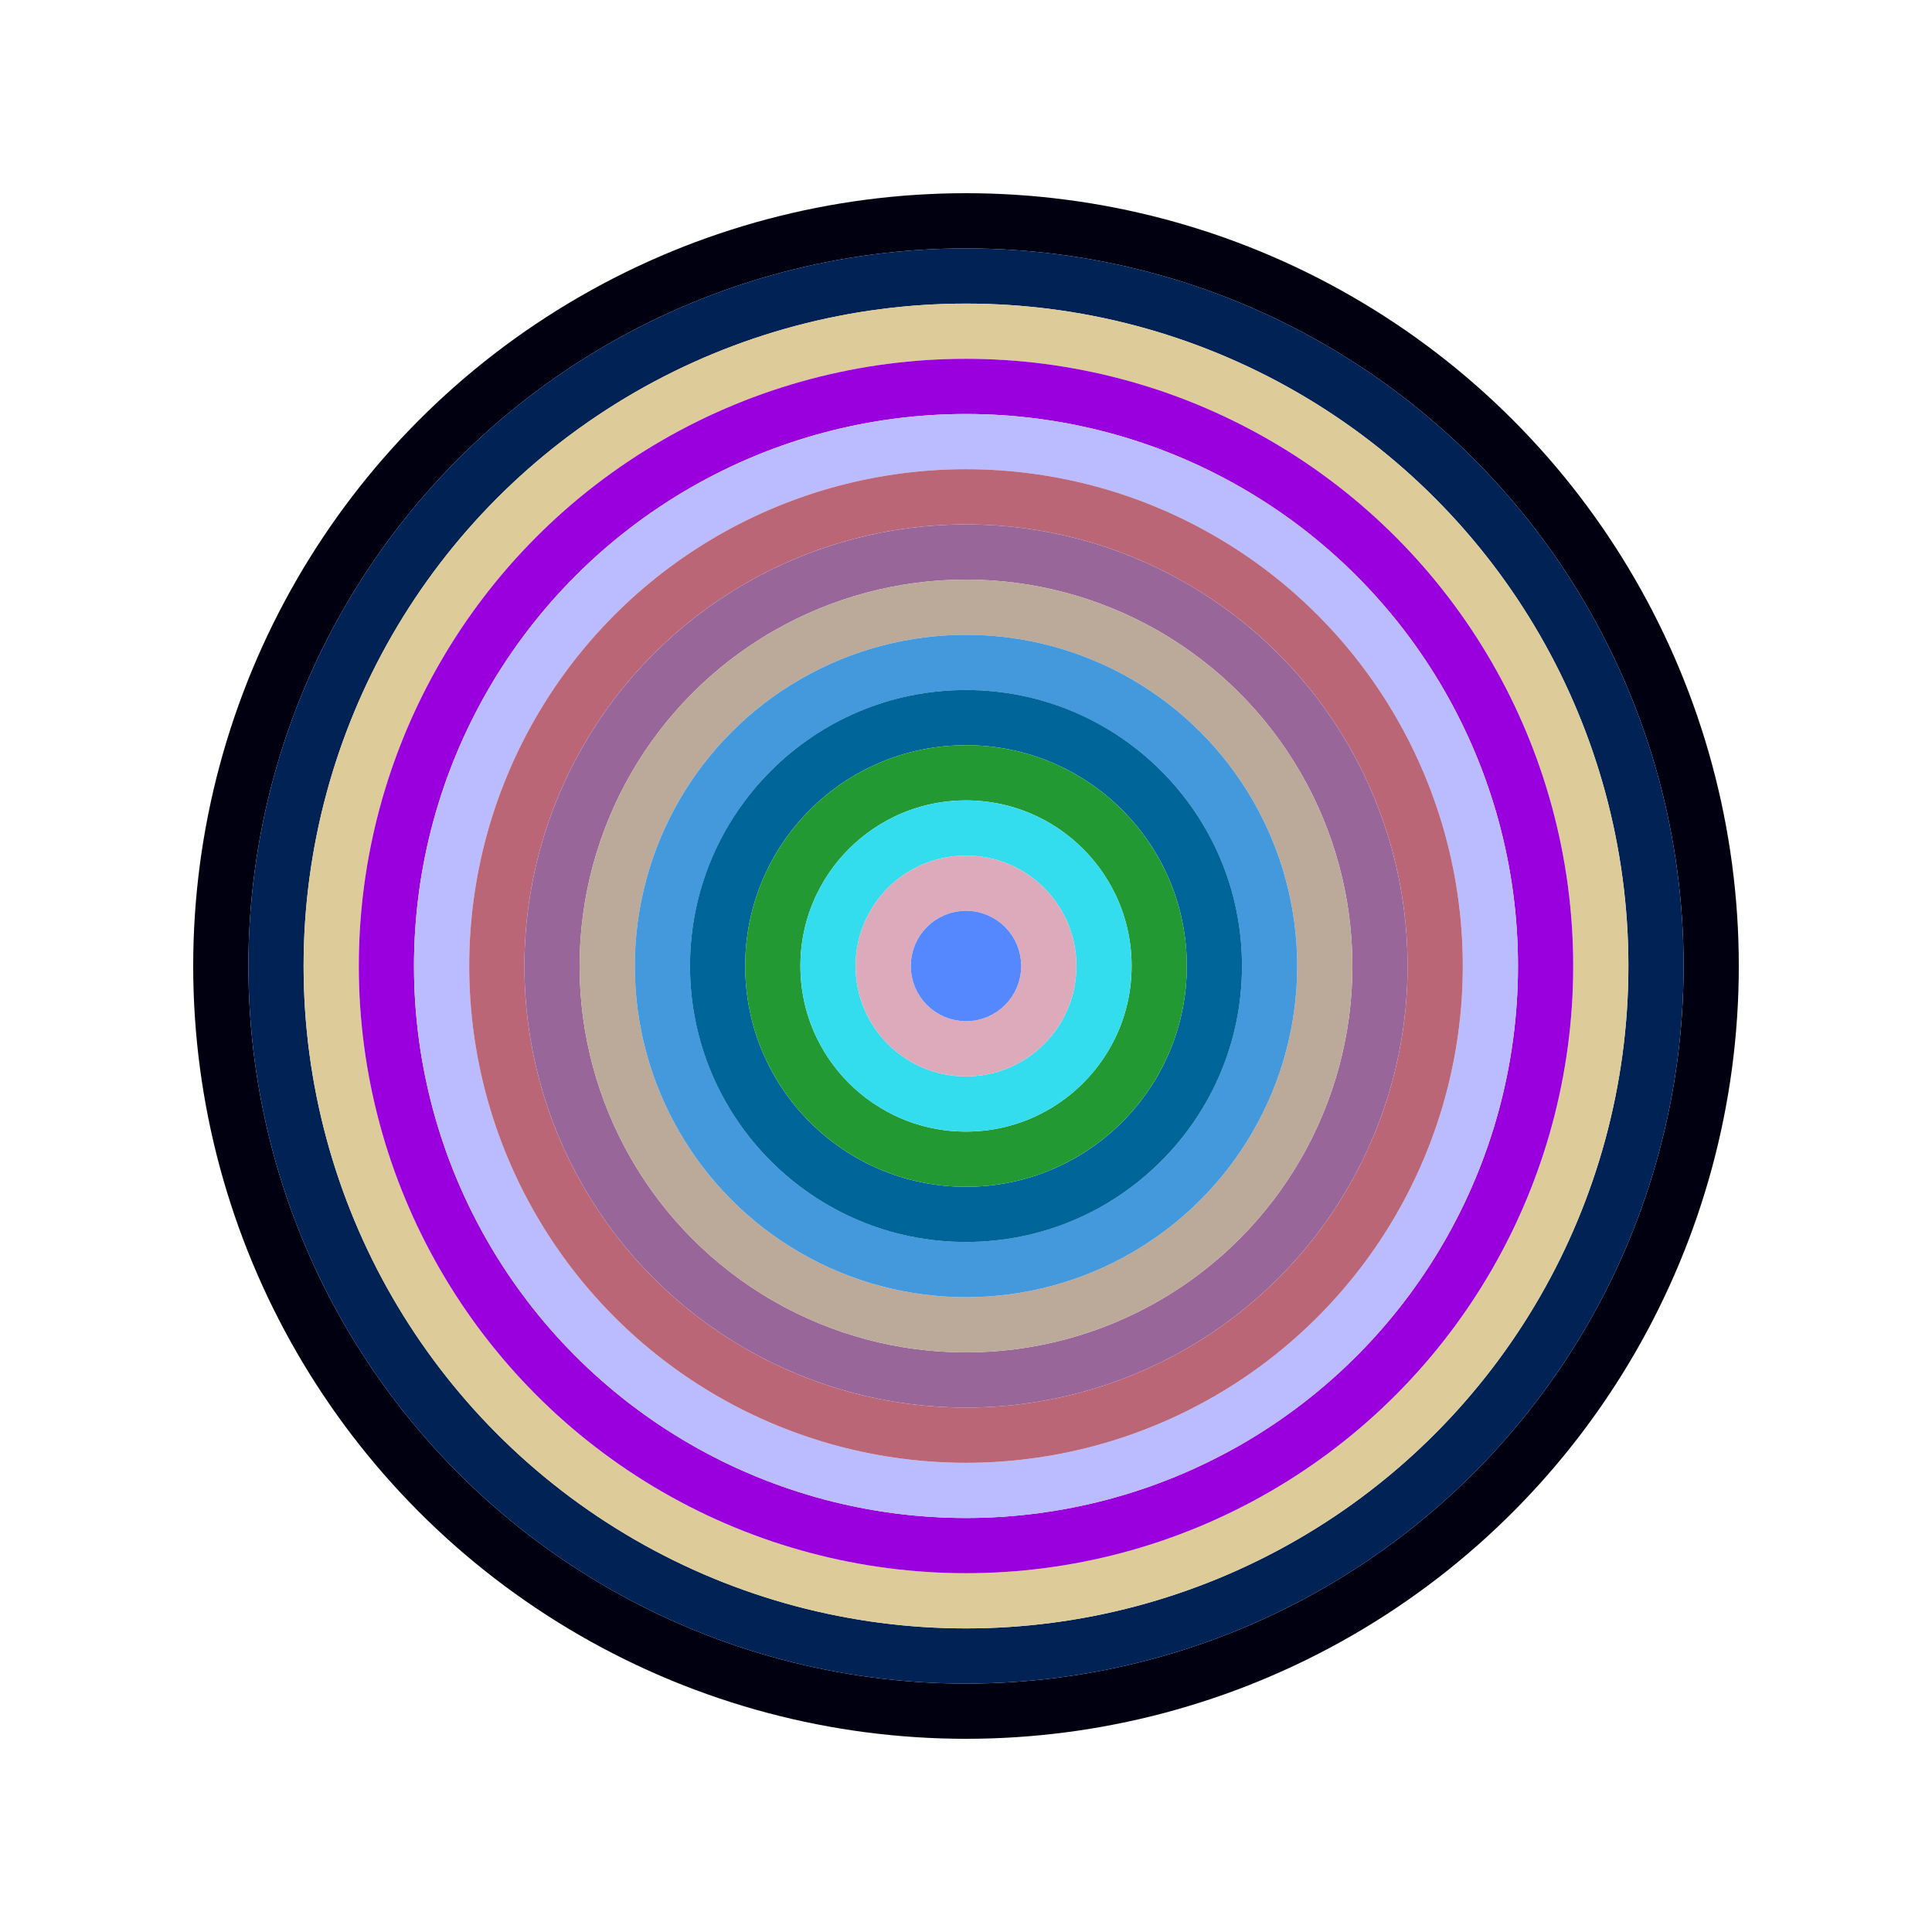 <svg id="0x1025Dc990DBBFB67969Ba949d0692933DEdab58F" viewBox="0 0 700 700" xmlns="http://www.w3.org/2000/svg"><style>.a{stroke-width:20;}</style><g class="a" fill="none"><circle cx="350" cy="350" r="270" stroke="#001"></circle><circle cx="350" cy="350" r="250" stroke="#025"></circle><circle cx="350" cy="350" r="230" stroke="#Dc9"></circle><circle cx="350" cy="350" r="210" stroke="#90D"></circle><circle cx="350" cy="350" r="190" stroke="#BBF"></circle><circle cx="350" cy="350" r="170" stroke="#B67"></circle><circle cx="350" cy="350" r="150" stroke="#969"></circle><circle cx="350" cy="350" r="130" stroke="#Ba9"></circle><circle cx="350" cy="350" r="110" stroke="#49d"></circle><circle cx="350" cy="350" r="90" stroke="#069"></circle><circle cx="350" cy="350" r="70" stroke="#293"></circle><circle cx="350" cy="350" r="50" stroke="#3DE"></circle><circle cx="350" cy="350" r="30" stroke="#dab"></circle><circle cx="350" cy="350" r="10" stroke="#58F"></circle></g></svg>